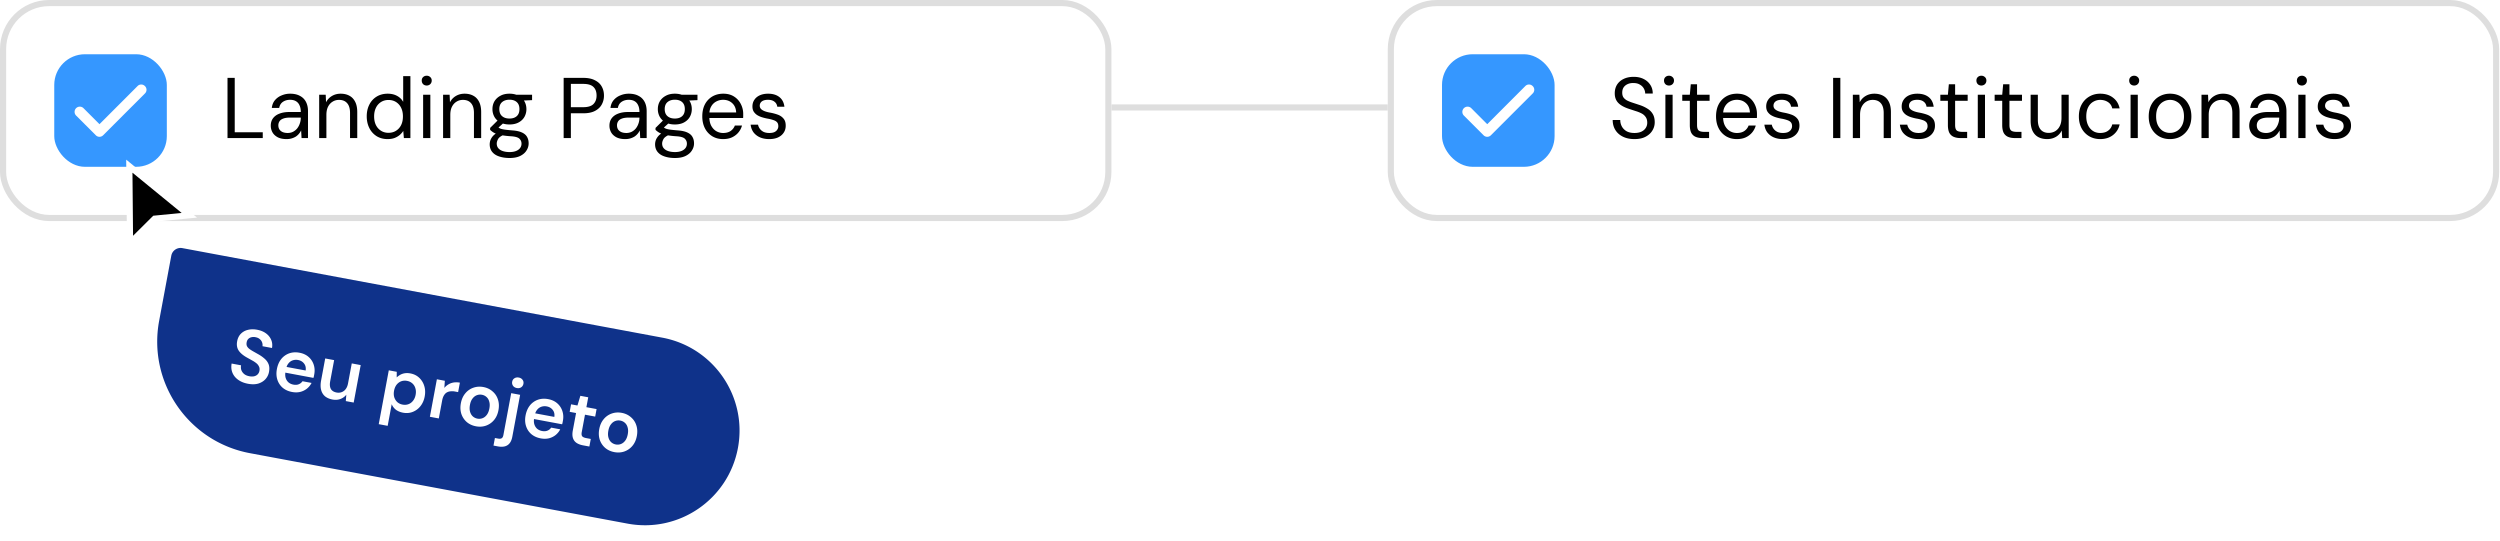 <svg xmlns="http://www.w3.org/2000/svg" width="545" height="118" fill="none"><path stroke="#DEDEDE" stroke-width="1.339" d="M242.293 23.426h60.238"/><rect width="240.953" height="46.852" x=".669" y=".669" fill="#fff" rx="10.04"/><rect width="240.953" height="46.852" x=".669" y=".669" stroke="#DEDEDE" stroke-width="1.339" rx="10.04"/><rect width="24.541" height="24.541" x="11.828" y="11.824" fill="#3597FF" rx="6.693"/><path fill="#fff" d="M30.788 18.422a1.115 1.115 0 0 1 .792.33 1.114 1.114 0 0 1 0 1.64l-9.102 9.102a1.118 1.118 0 0 1-1.585 0l-4.284-4.283a1.146 1.146 0 0 1-.347-.8 1.138 1.138 0 0 1 1.931-.84l3.492 3.502 8.311-8.321a1.113 1.113 0 0 1 .792-.33Z"/><path fill="#000" d="M49.597 30.096V16.977h1.574V28.84h6.11v1.256h-7.684Zm12.863.225c-.763 0-1.4-.132-1.912-.394-.512-.275-.893-.63-1.143-1.068a2.96 2.96 0 0 1-.375-1.462c0-.637.163-1.174.487-1.612.338-.45.806-.787 1.406-1.012.612-.237 1.33-.356 2.155-.356h2.493c0-.587-.094-1.074-.281-1.462a1.86 1.86 0 0 0-.788-.9c-.337-.199-.762-.299-1.274-.299-.6 0-1.118.15-1.556.45-.437.3-.705.743-.805 1.33h-1.612c.075-.674.3-1.237.675-1.686a3.662 3.662 0 0 1 1.461-1.05c.588-.25 1.2-.375 1.837-.375.875 0 1.6.163 2.174.488a3.001 3.001 0 0 1 1.312 1.33c.287.563.43 1.23.43 2.006v5.847H65.74l-.094-1.668a3.498 3.498 0 0 1-.487.75 3.13 3.13 0 0 1-.674.6 3.698 3.698 0 0 1-.9.393c-.325.1-.7.15-1.124.15Zm.243-1.331c.438 0 .831-.087 1.18-.262.363-.188.67-.438.92-.75.25-.325.437-.68.561-1.068.138-.387.207-.794.207-1.218v-.057h-2.362c-.612 0-1.106.075-1.48.225-.375.138-.644.338-.806.6-.163.25-.244.537-.244.862 0 .337.075.631.225.88.162.25.394.444.693.582.313.137.681.206 1.106.206Zm6.877 1.106V20.65h1.424l.075 1.65a3.29 3.29 0 0 1 1.275-1.369c.562-.337 1.2-.506 1.911-.506.737 0 1.375.15 1.912.45.537.288.956.731 1.255 1.33.3.588.45 1.338.45 2.25v5.64h-1.574v-5.472c0-.95-.212-1.661-.637-2.136-.412-.475-1-.712-1.762-.712-.525 0-.993.131-1.405.393-.413.25-.744.619-.994 1.106-.237.475-.356 1.068-.356 1.78v5.042H69.58Zm14.922.225c-.912 0-1.712-.213-2.399-.638a4.395 4.395 0 0 1-1.593-1.78c-.375-.75-.562-1.6-.562-2.549 0-.95.187-1.793.562-2.53a4.266 4.266 0 0 1 1.593-1.761c.7-.425 1.506-.638 2.418-.638.774 0 1.449.157 2.024.469.587.312 1.037.75 1.349 1.312v-5.604h1.574v13.494h-1.424l-.131-1.556c-.2.313-.456.606-.769.881a4.1 4.1 0 0 1-1.124.656c-.437.162-.943.244-1.518.244Zm.187-1.369c.625 0 1.175-.15 1.65-.45.474-.3.843-.711 1.105-1.236.263-.537.394-1.168.394-1.893 0-.712-.131-1.337-.394-1.874a3.01 3.01 0 0 0-1.106-1.256c-.474-.3-1.024-.45-1.649-.45-.612 0-1.155.15-1.63.45a3.01 3.01 0 0 0-1.106 1.256c-.262.537-.393 1.162-.393 1.874 0 .725.13 1.356.393 1.893.263.525.631.937 1.106 1.237.475.3 1.018.45 1.63.45Zm7.552 1.144V20.65h1.574v9.446h-1.574Zm.787-11.45c-.312 0-.575-.1-.787-.3-.2-.213-.3-.476-.3-.788 0-.312.1-.562.3-.75.212-.2.475-.3.787-.3.3 0 .556.1.768.3.213.188.319.438.319.75s-.106.575-.319.787c-.212.2-.468.3-.768.3Zm3.565 11.45V20.65h1.424l.076 1.65a3.29 3.29 0 0 1 1.274-1.369c.562-.337 1.199-.506 1.911-.506.738 0 1.375.15 1.912.45.537.288.956.731 1.256 1.33.299.588.449 1.338.449 2.25v5.64h-1.574v-5.472c0-.95-.212-1.661-.637-2.136-.412-.475-1-.712-1.762-.712-.524 0-.993.131-1.405.393-.412.25-.744.619-.993 1.106-.238.475-.357 1.068-.357 1.78v5.042h-1.574Zm14.491 4.348c-.85 0-1.606-.113-2.268-.338-.649-.212-1.155-.543-1.518-.993-.362-.45-.543-1.006-.543-1.668a2.8 2.8 0 0 1 .169-.918 3.02 3.02 0 0 1 .618-.956c.3-.312.718-.594 1.256-.843l1.087.637c-.663.275-1.094.587-1.294.937-.199.362-.299.693-.299.993 0 .412.118.756.356 1.03.237.276.568.482.993.62.425.137.906.206 1.443.206s.999-.076 1.387-.225c.387-.15.687-.363.899-.638.213-.274.319-.6.319-.974 0-.437-.162-.806-.487-1.106-.325-.287-.944-.456-1.856-.506a18.128 18.128 0 0 1-1.855-.206 8.177 8.177 0 0 1-1.237-.3 4.18 4.18 0 0 1-.824-.412 5.431 5.431 0 0 1-.581-.469v-.43l1.817-1.8 1.368.487-1.874 1.687.244-.656c.137.1.269.194.394.281.125.088.293.163.506.225.212.063.506.119.88.169.388.05.894.1 1.518.15.862.062 1.55.212 2.062.45.525.237.899.555 1.124.955.238.4.356.875.356 1.425a2.8 2.8 0 0 1-.449 1.518c-.288.487-.737.887-1.35 1.2-.612.311-1.399.468-2.361.468Zm-.019-7.31c-.787 0-1.462-.15-2.024-.45a3.13 3.13 0 0 1-1.255-1.199 3.42 3.42 0 0 1-.431-1.705c0-.625.143-1.187.431-1.687.299-.5.724-.9 1.274-1.199.55-.312 1.218-.469 2.005-.469.787 0 1.456.157 2.005.469.55.3.969.7 1.256 1.2.287.5.431 1.061.431 1.686a3.43 3.43 0 0 1-.431 1.705c-.287.5-.706.9-1.256 1.2-.549.3-1.218.45-2.005.45Zm0-1.293c.675 0 1.206-.174 1.593-.524.387-.35.581-.862.581-1.537 0-.662-.194-1.168-.581-1.518-.387-.35-.918-.525-1.593-.525-.662 0-1.199.175-1.611.525-.4.35-.6.856-.6 1.518 0 .675.2 1.187.6 1.537.399.35.937.524 1.611.524Zm1.537-3.86-.469-1.33h3.861v1.18l-3.392.15Zm10.274 8.115V16.977h4.273c1.037 0 1.887.175 2.549.525.675.337 1.168.793 1.481 1.368.324.575.487 1.23.487 1.968 0 .712-.163 1.362-.487 1.949-.313.575-.8 1.037-1.462 1.387-.662.35-1.518.524-2.568.524h-2.698v5.398h-1.575Zm1.575-6.728h2.68c1.049 0 1.799-.231 2.249-.694.449-.462.674-1.074.674-1.836 0-.812-.225-1.437-.674-1.874-.45-.45-1.2-.675-2.249-.675h-2.68v5.079Zm11.837 6.953c-.762 0-1.399-.132-1.911-.394-.513-.275-.894-.63-1.144-1.068a2.97 2.97 0 0 1-.374-1.462c0-.637.162-1.174.487-1.612.337-.45.806-.787 1.405-1.012.613-.237 1.331-.356 2.156-.356h2.492c0-.587-.094-1.074-.281-1.462-.175-.4-.437-.7-.787-.9-.337-.199-.762-.299-1.274-.299-.6 0-1.119.15-1.556.45-.437.3-.706.743-.806 1.33h-1.612c.075-.674.3-1.237.675-1.686a3.662 3.662 0 0 1 1.462-1.05 4.642 4.642 0 0 1 1.837-.375c.874 0 1.599.163 2.173.488a2.995 2.995 0 0 1 1.312 1.33c.288.563.431 1.23.431 2.006v5.847h-1.405l-.094-1.668a3.497 3.497 0 0 1-.487.75 3.132 3.132 0 0 1-.675.6 3.692 3.692 0 0 1-.899.393c-.325.1-.7.15-1.125.15Zm.244-1.331a2.6 2.6 0 0 0 1.18-.262c.363-.188.669-.438.919-.75.25-.325.437-.68.562-1.068.137-.387.206-.794.206-1.218v-.057h-2.361c-.612 0-1.106.075-1.481.225-.375.138-.643.338-.806.6a1.55 1.55 0 0 0-.243.862c0 .337.075.631.225.88.162.25.393.444.693.582.312.137.681.206 1.106.206Zm10.606 5.454c-.85 0-1.605-.113-2.268-.338-.649-.212-1.155-.543-1.518-.993-.362-.45-.543-1.006-.543-1.668a2.8 2.8 0 0 1 .169-.918c.125-.325.331-.644.618-.956.3-.312.718-.594 1.256-.843l1.087.637c-.663.275-1.094.587-1.293.937-.2.362-.3.693-.3.993 0 .412.118.756.356 1.03.237.276.568.482.993.62.425.137.906.206 1.443.206s1-.076 1.387-.225c.387-.15.687-.363.899-.638.213-.274.319-.6.319-.974 0-.437-.162-.806-.487-1.106-.325-.287-.944-.456-1.856-.506a18.128 18.128 0 0 1-1.855-.206 8.177 8.177 0 0 1-1.237-.3 4.18 4.18 0 0 1-.824-.412 5.533 5.533 0 0 1-.581-.469v-.43l1.818-1.8 1.368.487-1.875 1.687.244-.656c.138.1.269.194.394.281.125.088.293.163.506.225.212.063.506.119.881.169.387.05.893.1 1.518.15.862.062 1.549.212 2.061.45.525.237.9.555 1.124.955.238.4.357.875.357 1.425 0 .537-.15 1.043-.45 1.518-.288.487-.737.887-1.35 1.2-.612.311-1.399.468-2.361.468Zm-.019-7.31c-.787 0-1.461-.15-2.024-.45a3.137 3.137 0 0 1-1.255-1.199 3.42 3.42 0 0 1-.431-1.705c0-.625.143-1.187.431-1.687.3-.5.724-.9 1.274-1.199.55-.312 1.218-.469 2.005-.469.787 0 1.456.157 2.006.469.549.3.968.7 1.255 1.2.288.5.431 1.061.431 1.686a3.42 3.42 0 0 1-.431 1.705c-.287.5-.706.9-1.255 1.2-.55.3-1.219.45-2.006.45Zm0-1.293c.675 0 1.206-.174 1.593-.524.388-.35.581-.862.581-1.537 0-.662-.193-1.168-.581-1.518-.387-.35-.918-.525-1.593-.525-.662 0-1.199.175-1.611.525-.4.35-.6.856-.6 1.518 0 .675.2 1.187.6 1.537.399.35.937.524 1.611.524Zm1.537-3.86-.468-1.33h3.86v1.18l-3.392.15Zm8.979 8.34c-.888 0-1.675-.207-2.362-.619a4.347 4.347 0 0 1-1.593-1.724c-.387-.75-.581-1.618-.581-2.605 0-1 .188-1.868.562-2.605a4.3 4.3 0 0 1 1.612-1.724c.7-.412 1.499-.619 2.399-.619.925 0 1.705.207 2.343.619a4.044 4.044 0 0 1 1.48 1.63 4.62 4.62 0 0 1 .525 2.193v.394c0 .137-.006.293-.019.468h-7.721v-1.218h6.203c-.037-.862-.325-1.537-.862-2.024-.525-.487-1.187-.731-1.986-.731-.538 0-1.037.125-1.5.375a2.7 2.7 0 0 0-1.087 1.068c-.275.462-.412 1.043-.412 1.743v.525c0 .774.137 1.424.412 1.949.288.524.656.918 1.106 1.18.462.263.956.394 1.481.394.662 0 1.205-.144 1.63-.431.437-.3.75-.7.937-1.2h1.556a3.924 3.924 0 0 1-.788 1.519c-.374.45-.843.805-1.405 1.068-.55.25-1.193.375-1.93.375Zm10.07 0c-.787 0-1.474-.132-2.061-.394a3.549 3.549 0 0 1-1.387-1.087c-.338-.475-.544-1.03-.619-1.668h1.612c.063.325.194.625.394.9.199.275.468.5.805.674.35.163.775.244 1.275.244.437 0 .799-.063 1.087-.187.287-.138.5-.319.637-.544a1.29 1.29 0 0 0 .225-.73c0-.388-.094-.682-.281-.882-.175-.2-.438-.356-.787-.468a7.87 7.87 0 0 0-1.275-.319 10.21 10.21 0 0 1-1.218-.3 4.4 4.4 0 0 1-1.068-.487 2.593 2.593 0 0 1-.75-.768c-.175-.3-.262-.669-.262-1.106 0-.537.137-1.012.412-1.424.275-.425.669-.756 1.181-.993.525-.238 1.131-.357 1.818-.357 1.012 0 1.83.244 2.455.731.624.488.993 1.194 1.105 2.118h-1.555c-.062-.475-.269-.843-.618-1.106-.338-.274-.806-.412-1.406-.412-.587 0-1.037.119-1.349.356-.3.238-.45.55-.45.937 0 .25.081.475.243.675.175.187.425.35.75.487.337.138.75.25 1.237.337a10.24 10.24 0 0 1 1.705.45c.513.188.925.469 1.237.843.325.363.488.881.488 1.556 0 .587-.15 1.1-.45 1.537-.288.437-.7.78-1.237 1.03-.537.238-1.168.357-1.893.357Z"/><rect width="240.953" height="46.852" x="303.201" y=".669" fill="#fff" rx="10.04"/><rect width="240.953" height="46.852" x="303.201" y=".669" stroke="#DEDEDE" stroke-width="1.339" rx="10.04"/><rect width="24.541" height="24.541" x="314.359" y="11.824" fill="#3597FF" rx="6.693"/><path fill="#fff" d="M333.32 18.422a1.112 1.112 0 0 1 .791.33 1.105 1.105 0 0 1 .359.82 1.116 1.116 0 0 1-.359.82l-9.102 9.102a1.12 1.12 0 0 1-1.222.244 1.12 1.12 0 0 1-.363-.244l-4.283-4.283a1.144 1.144 0 0 1-.269-1.238 1.138 1.138 0 0 1 1.041-.722 1.139 1.139 0 0 1 .812.32l3.491 3.502 8.312-8.321a1.104 1.104 0 0 1 .792-.33Z"/><path fill="#000" d="M356.307 30.32c-.962 0-1.799-.174-2.511-.524-.712-.35-1.262-.837-1.649-1.462s-.581-1.35-.581-2.174h1.649c0 .512.119.987.356 1.424.238.425.581.769 1.031 1.031.462.25 1.031.375 1.705.375.588 0 1.087-.094 1.5-.281.424-.2.743-.469.955-.806.225-.337.338-.718.338-1.143 0-.512-.113-.925-.338-1.237a2.347 2.347 0 0 0-.88-.787 7.167 7.167 0 0 0-1.312-.525c-.487-.162-1-.331-1.537-.506-1.037-.35-1.799-.787-2.286-1.312-.488-.524-.731-1.205-.731-2.043 0-.712.162-1.336.487-1.874a3.404 3.404 0 0 1 1.424-1.255c.625-.313 1.362-.469 2.212-.469.837 0 1.561.156 2.174.469a3.59 3.59 0 0 1 1.461 1.293c.35.537.525 1.162.525 1.874h-1.649c0-.362-.094-.718-.281-1.068a2.203 2.203 0 0 0-.862-.862c-.375-.238-.85-.356-1.424-.356-.475-.013-.9.068-1.275.243-.362.163-.65.4-.862.712-.2.313-.3.694-.3 1.144 0 .424.088.768.263 1.03.187.263.449.488.787.675.35.175.756.337 1.218.487.462.15.974.319 1.537.506a7.513 7.513 0 0 1 1.686.787c.5.3.887.688 1.162 1.162.288.475.431 1.081.431 1.818a3.4 3.4 0 0 1-.506 1.78c-.325.55-.812 1-1.462 1.35-.649.35-1.468.525-2.455.525Zm6.749-.224V20.65h1.574v9.446h-1.574Zm.787-11.45c-.313 0-.575-.1-.787-.3-.2-.213-.3-.476-.3-.788 0-.312.1-.562.3-.75.212-.2.474-.3.787-.3.3 0 .556.1.768.3.212.188.319.438.319.75s-.107.575-.319.787c-.212.2-.468.3-.768.3Zm7.276 11.45c-.563 0-1.05-.088-1.462-.263a1.922 1.922 0 0 1-.956-.88c-.212-.425-.319-.994-.319-1.706v-5.266h-1.649v-1.33h1.649l.207-2.287h1.368v2.286h2.736v1.33h-2.736v5.267c0 .587.118.987.356 1.2.237.2.656.3 1.255.3h1.012v1.349h-1.461Zm7.513.225c-.887 0-1.674-.207-2.361-.619a4.332 4.332 0 0 1-1.593-1.724c-.387-.75-.581-1.618-.581-2.605 0-1 .187-1.868.562-2.605a4.3 4.3 0 0 1 1.612-1.724c.7-.412 1.499-.619 2.399-.619.924 0 1.705.207 2.342.619a4.04 4.04 0 0 1 1.481 1.63 4.62 4.62 0 0 1 .525 2.193v.394c0 .137-.007.293-.019.468h-7.721v-1.218h6.203c-.038-.862-.325-1.537-.862-2.024-.525-.487-1.187-.731-1.987-.731-.537 0-1.037.125-1.499.375a2.7 2.7 0 0 0-1.087 1.068c-.275.462-.412 1.043-.412 1.743v.525c0 .774.137 1.424.412 1.949.287.524.656.918 1.106 1.18.462.263.956.394 1.48.394.662 0 1.206-.144 1.631-.431.437-.3.749-.7.937-1.2h1.555a3.922 3.922 0 0 1-.787 1.519 4.01 4.01 0 0 1-1.405 1.068c-.55.25-1.194.375-1.931.375Zm10.071 0c-.787 0-1.474-.132-2.062-.394a3.546 3.546 0 0 1-1.386-1.087c-.338-.475-.544-1.03-.619-1.668h1.612c.062.325.193.625.393.9s.469.5.806.674c.35.163.775.244 1.275.244.437 0 .799-.063 1.087-.187.287-.138.499-.319.637-.544a1.29 1.29 0 0 0 .225-.73c0-.388-.094-.682-.282-.882-.174-.2-.437-.356-.787-.468a7.828 7.828 0 0 0-1.274-.319 10.21 10.21 0 0 1-1.218-.3 4.4 4.4 0 0 1-1.068-.487 2.569 2.569 0 0 1-.75-.768c-.175-.3-.262-.669-.262-1.106 0-.537.137-1.012.412-1.424.275-.425.668-.756 1.181-.993.524-.238 1.13-.357 1.817-.357 1.012 0 1.831.244 2.455.731.625.488.994 1.194 1.106 2.118h-1.555c-.063-.475-.269-.843-.619-1.106-.337-.274-.806-.412-1.405-.412-.588 0-1.037.119-1.35.356a1.14 1.14 0 0 0-.449.937c0 .25.081.475.243.675.175.187.425.35.75.487.337.138.749.25 1.237.337.624.113 1.193.263 1.705.45.512.188.925.469 1.237.843.325.363.487.881.487 1.556 0 .587-.15 1.1-.449 1.537-.288.437-.7.78-1.237 1.03-.538.238-1.169.357-1.893.357Zm10.918-.225V16.977h1.574v13.119h-1.574Zm4.298 0V20.65h1.425l.075 1.65c.3-.588.724-1.044 1.274-1.369.562-.337 1.2-.506 1.912-.506.737 0 1.374.15 1.911.45.537.288.956.731 1.256 1.33.3.588.45 1.338.45 2.25v5.64h-1.575v-5.472c0-.95-.212-1.661-.637-2.136-.412-.475-.999-.712-1.761-.712-.525 0-.994.131-1.406.393-.412.25-.743.619-.993 1.106-.238.475-.356 1.068-.356 1.78v5.042h-1.575Zm14.323.225c-.788 0-1.475-.132-2.062-.394a3.549 3.549 0 0 1-1.387-1.087c-.337-.475-.543-1.03-.618-1.668h1.612c.062.325.193.625.393.9s.469.5.806.674c.35.163.775.244 1.274.244.438 0 .8-.063 1.087-.187.288-.138.5-.319.637-.544a1.29 1.29 0 0 0 .225-.73c0-.388-.093-.682-.281-.882-.175-.2-.437-.356-.787-.468a7.882 7.882 0 0 0-1.274-.319 10.116 10.116 0 0 1-1.218-.3 4.425 4.425 0 0 1-1.069-.487 2.577 2.577 0 0 1-.749-.768c-.175-.3-.263-.669-.263-1.106 0-.537.138-1.012.413-1.424.275-.425.668-.756 1.18-.993.525-.238 1.131-.357 1.818-.357 1.012 0 1.831.244 2.455.731.625.488.993 1.194 1.106 2.118h-1.556c-.062-.475-.268-.843-.618-1.106-.337-.274-.806-.412-1.406-.412-.587 0-1.037.119-1.349.356-.3.238-.45.55-.45.937 0 .25.082.475.244.675.175.187.425.35.75.487.337.138.749.25 1.236.337.625.113 1.194.263 1.706.45.512.188.924.469 1.237.843.325.363.487.881.487 1.556 0 .587-.15 1.1-.45 1.537-.287.437-.699.78-1.237 1.03-.537.238-1.168.357-1.892.357Zm9.136-.225c-.563 0-1.05-.088-1.462-.263a1.922 1.922 0 0 1-.956-.88c-.212-.425-.319-.994-.319-1.706v-5.266h-1.649v-1.33h1.649l.207-2.287h1.368v2.286h2.736v1.33h-2.736v5.267c0 .587.118.987.356 1.2.237.2.656.3 1.255.3h1.012v1.349h-1.461Zm3.778 0V20.65h1.574v9.446h-1.574Zm.787-11.45c-.312 0-.575-.1-.787-.3-.2-.213-.3-.476-.3-.788 0-.312.1-.562.3-.75.212-.2.475-.3.787-.3.3 0 .556.1.768.3.213.188.319.438.319.75s-.106.575-.319.787c-.212.2-.468.3-.768.3Zm7.276 11.45c-.563 0-1.05-.088-1.462-.263a1.926 1.926 0 0 1-.956-.88c-.212-.425-.318-.994-.318-1.706v-5.266h-1.65v-1.33h1.65l.206-2.287h1.368v2.286h2.736v1.33h-2.736v5.267c0 .587.118.987.356 1.2.237.2.656.3 1.255.3h1.012v1.349h-1.461Zm7.057.225c-.724 0-1.361-.144-1.911-.431-.537-.288-.956-.731-1.256-1.331-.287-.6-.431-1.35-.431-2.249v-5.66h1.574v5.491c0 .937.207 1.643.619 2.118.412.475.993.712 1.743.712.525 0 .999-.125 1.424-.375a2.66 2.66 0 0 0 .993-1.105c.25-.488.375-1.081.375-1.78v-5.06h1.574v9.445h-1.424l-.094-1.65a3.25 3.25 0 0 1-1.274 1.387c-.562.325-1.199.488-1.912.488Zm11.568 0c-.887 0-1.687-.207-2.399-.619a4.389 4.389 0 0 1-1.649-1.724c-.4-.75-.6-1.612-.6-2.586 0-1 .2-1.868.6-2.605.4-.737.95-1.312 1.649-1.724.712-.425 1.512-.638 2.399-.638 1.125 0 2.062.294 2.811.881.75.575 1.225 1.35 1.425 2.324h-1.612a2.109 2.109 0 0 0-.918-1.368c-.488-.325-1.062-.487-1.725-.487a2.88 2.88 0 0 0-1.499.412c-.462.262-.831.662-1.106 1.2-.274.537-.412 1.199-.412 1.986 0 .587.081 1.112.244 1.574.162.45.381.825.656 1.125.275.3.593.53.955.693.375.15.763.225 1.162.225.45 0 .856-.069 1.219-.206a2.43 2.43 0 0 0 .918-.656c.25-.287.418-.625.506-1.012h1.612c-.2.95-.681 1.724-1.444 2.324-.749.587-1.68.88-2.792.88Zm6.621-.225V20.65h1.574v9.446h-1.574Zm.787-11.45c-.313 0-.575-.1-.787-.3-.2-.213-.3-.476-.3-.788 0-.312.1-.562.3-.75.212-.2.474-.3.787-.3.3 0 .556.1.768.3.212.188.319.438.319.75s-.107.575-.319.787c-.212.2-.468.3-.768.3Zm7.782 11.675c-.875 0-1.662-.2-2.362-.6a4.388 4.388 0 0 1-1.649-1.724c-.4-.75-.6-1.618-.6-2.605 0-1.012.2-1.887.6-2.624.412-.75.968-1.324 1.668-1.724a4.665 4.665 0 0 1 2.38-.619c.9 0 1.693.207 2.38.619.7.4 1.249.974 1.649 1.724.413.737.619 1.605.619 2.605s-.206 1.874-.619 2.624a4.512 4.512 0 0 1-1.668 1.724c-.699.4-1.499.6-2.398.6Zm.018-1.35a2.99 2.99 0 0 0 1.5-.393c.462-.275.837-.681 1.124-1.218.287-.538.431-1.2.431-1.987 0-.8-.144-1.462-.431-1.986-.275-.538-.643-.938-1.106-1.2a2.815 2.815 0 0 0-1.499-.412c-.525 0-1.024.137-1.499.412-.463.262-.837.662-1.125 1.2-.275.524-.412 1.186-.412 1.986 0 .787.137 1.45.412 1.986.288.538.656.944 1.106 1.219a2.99 2.99 0 0 0 1.499.393Zm6.874 1.125V20.65h1.424l.075 1.65a3.29 3.29 0 0 1 1.275-1.369c.562-.337 1.199-.506 1.911-.506.737 0 1.374.15 1.912.45.537.288.955.731 1.255 1.33.3.588.45 1.338.45 2.25v5.64h-1.574v-5.472c0-.95-.213-1.661-.637-2.136-.413-.475-1-.712-1.762-.712-.525 0-.993.131-1.406.393-.412.25-.743.619-.993 1.106-.237.475-.356 1.068-.356 1.78v5.042h-1.574Zm13.835.225c-.762 0-1.4-.132-1.912-.394-.512-.275-.893-.63-1.143-1.068a2.96 2.96 0 0 1-.375-1.462c0-.637.163-1.174.487-1.612.338-.45.806-.787 1.406-1.012.612-.237 1.331-.356 2.155-.356h2.493c0-.587-.094-1.074-.281-1.462a1.86 1.86 0 0 0-.788-.9c-.337-.199-.762-.299-1.274-.299-.6 0-1.118.15-1.555.45-.438.3-.706.743-.806 1.33h-1.612c.075-.674.3-1.237.675-1.686a3.655 3.655 0 0 1 1.462-1.05 4.64 4.64 0 0 1 1.836-.375c.875 0 1.599.163 2.174.488a3 3 0 0 1 1.312 1.33c.287.563.431 1.23.431 2.006v5.847h-1.406l-.093-1.668a3.502 3.502 0 0 1-.488.75 3.126 3.126 0 0 1-.674.6 3.828 3.828 0 0 1-2.024.543Zm.243-1.331c.438 0 .831-.087 1.181-.262.362-.188.668-.438.918-.75.25-.325.438-.68.563-1.068.137-.387.206-.794.206-1.218v-.057h-2.362c-.612 0-1.105.075-1.48.225-.375.138-.644.338-.806.6a1.55 1.55 0 0 0-.244.862c0 .337.075.631.225.88.163.25.394.444.694.582.312.137.681.206 1.105.206Zm7.027 1.106V20.65h1.574v9.446h-1.574Zm.787-11.45c-.312 0-.574-.1-.787-.3-.2-.213-.3-.476-.3-.788 0-.312.1-.562.3-.75.213-.2.475-.3.787-.3.3 0 .556.1.769.3.212.188.318.438.318.75s-.106.575-.318.787c-.213.2-.469.3-.769.3Zm7.126 11.675c-.787 0-1.474-.132-2.061-.394a3.549 3.549 0 0 1-1.387-1.087 3.547 3.547 0 0 1-.619-1.668h1.612c.063.325.194.625.394.9s.468.5.806.674c.349.163.774.244 1.274.244.437 0 .8-.063 1.087-.187.287-.138.5-.319.637-.544a1.29 1.29 0 0 0 .225-.73c0-.388-.094-.682-.281-.882-.175-.2-.437-.356-.787-.468a7.87 7.87 0 0 0-1.275-.319 10.21 10.21 0 0 1-1.218-.3 4.4 4.4 0 0 1-1.068-.487 2.593 2.593 0 0 1-.75-.768c-.175-.3-.262-.669-.262-1.106 0-.537.137-1.012.412-1.424.275-.425.669-.756 1.181-.993.525-.238 1.131-.357 1.818-.357 1.012 0 1.83.244 2.455.731.625.488.993 1.194 1.106 2.118h-1.556c-.062-.475-.269-.843-.618-1.106-.338-.274-.806-.412-1.406-.412-.587 0-1.037.119-1.349.356-.3.238-.45.55-.45.937 0 .25.081.475.244.675.174.187.424.35.749.487.338.138.75.25 1.237.337a10.28 10.28 0 0 1 1.706.45c.512.188.924.469 1.236.843.325.363.488.881.488 1.556 0 .587-.15 1.1-.45 1.537-.287.437-.7.78-1.237 1.03-.537.238-1.168.357-1.893.357Z"/><g filter="url(#a)"><path fill="#000" d="m28.35 51.96-.156-16.767 13.082 10.703-7.566.743-5.36 5.322Z"/><path stroke="#fff" stroke-width="1.339" d="m28.35 51.96-.156-16.767 13.082 10.703-7.566.743-5.36 5.322Z"/></g><path fill="#0F328A" d="M37.344 55.737a2.062 2.062 0 0 1 2.406-1.649l104.629 19.52c11.195 2.09 18.578 12.858 16.489 24.054-2.089 11.195-12.858 18.578-24.053 16.489l-82.33-15.36C41.05 96.284 32.19 83.36 34.696 69.927l2.647-14.19Z"/><path fill="#fff" d="M54.05 83.659c-.821-.153-1.524-.436-2.107-.847-.583-.41-1.003-.92-1.259-1.526-.256-.608-.32-1.285-.191-2.033l2.06.384c-.071.379-.048.735.068 1.07.13.326.335.605.616.837.292.233.665.392 1.12.477.388.073.735.076 1.038.01.316-.076.57-.213.765-.412.206-.208.339-.468.397-.782.067-.356.035-.665-.096-.924a1.984 1.984 0 0 0-.57-.727 5.5 5.5 0 0 0-.926-.61c-.354-.2-.729-.41-1.124-.628-.841-.47-1.445-.98-1.813-1.53-.365-.56-.474-1.235-.327-2.025.123-.659.386-1.197.788-1.615a3.125 3.125 0 0 1 1.52-.857c.623-.164 1.308-.176 2.054-.037.756.142 1.39.4 1.902.775.523.377.901.84 1.135 1.386.246.539.312 1.144.198 1.816l-2.076-.387a1.657 1.657 0 0 0-.082-.82 1.596 1.596 0 0 0-.504-.716c-.23-.21-.533-.351-.911-.422a1.955 1.955 0 0 0-.906 0c-.27.06-.5.186-.691.374-.179.179-.298.425-.356.739-.057.302-.04.569.052.798.105.221.273.426.507.615.235.178.514.359.838.542l1.063.601c.528.29.993.61 1.397.966.416.346.72.755.912 1.227.192.472.225 1.044.1 1.714a3.2 3.2 0 0 1-.76 1.553c-.395.44-.914.764-1.556.968-.64.194-1.399.21-2.274.046Zm9.628 1.796c-.81-.151-1.492-.457-2.044-.918a3.824 3.824 0 0 1-1.165-1.762c-.227-.702-.262-1.47-.107-2.302.161-.865.47-1.59.926-2.176a3.91 3.91 0 0 1 1.728-1.255c.696-.251 1.454-.3 2.276-.146.8.149 1.464.457 1.992.925a3.749 3.749 0 0 1 1.11 1.7c.213.656.25 1.356.11 2.102l-.066.357c-.024.13-.06.263-.108.4l-6.649-1.241.233-1.249 4.72.88c.088-.598-.025-1.1-.34-1.506-.315-.417-.753-.677-1.315-.782a2.295 2.295 0 0 0-1.154.07c-.37.121-.686.347-.949.679-.261.32-.443.756-.546 1.307l-.088.47c-.094.509-.084.964.03 1.366.127.404.334.733.622.988.3.247.657.408 1.068.485.454.084.845.057 1.173-.084a1.75 1.75 0 0 0 .81-.654l1.979.37c-.247.48-.581.892-1.004 1.239a3.86 3.86 0 0 1-1.46.717c-.55.132-1.144.14-1.782.02Zm8.803 1.642c-.66-.123-1.203-.358-1.63-.706-.415-.358-.697-.824-.847-1.4-.148-.587-.148-1.275 0-2.064l.892-4.785 1.946.364-.856 4.589c-.132.703-.085 1.265.138 1.687.236.413.657.676 1.262.79.39.072.753.045 1.09-.083a1.89 1.89 0 0 0 .878-.658c.25-.323.423-.738.517-1.246l.814-4.362 1.946.363-1.525 8.173-1.719-.32.109-1.39c-.338.43-.77.74-1.299.932-.517.195-1.09.233-1.716.116Zm10.084 5.372 2.19-11.74 1.736.323-.01 1.223a4.03 4.03 0 0 1 .74-.55c.29-.17.619-.287.989-.352a3.605 3.605 0 0 1 1.253.032c.767.143 1.408.459 1.92.946.525.49.894 1.09 1.108 1.8.216.701.248 1.462.094 2.284-.153.821-.463 1.524-.93 2.108a3.897 3.897 0 0 1-1.676 1.248c-.653.26-1.357.318-2.114.177-.616-.115-1.136-.33-1.558-.644a2.951 2.951 0 0 1-.915-1.21l-.88 4.718-1.947-.363Zm5.21-4.264c.453.085.879.053 1.276-.097s.73-.401.996-.754c.279-.35.465-.78.56-1.288.097-.52.079-.993-.054-1.42a2.209 2.209 0 0 0-.658-1.063 2.34 2.34 0 0 0-1.156-.55 2.37 2.37 0 0 0-1.293.094 2.363 2.363 0 0 0-.996.753c-.267.353-.448.784-.543 1.292-.097.519-.084.991.038 1.417.134.416.354.77.657 1.062a2.37 2.37 0 0 0 1.172.554Zm5.94 2.653 1.525-8.174 1.735.324-.106 1.558c.261-.32.56-.578.9-.772.34-.205.717-.342 1.133-.41a4.01 4.01 0 0 1 1.353.034l-.385 2.06-.68-.127a3.295 3.295 0 0 0-.95-.043 1.925 1.925 0 0 0-.834.247c-.238.135-.445.348-.623.64-.175.28-.306.653-.393 1.117l-.73 3.909-1.945-.363Zm10.046 2.075c-.779-.145-1.448-.454-2.009-.928a4.068 4.068 0 0 1-1.178-1.78c-.225-.714-.259-1.487-.104-2.32.159-.853.477-1.566.953-2.137a3.907 3.907 0 0 1 1.74-1.236c.696-.25 1.433-.303 2.212-.158.778.145 1.441.459 1.989.942.56.473.954 1.061 1.181 1.764.238.704.277 1.483.117 2.338-.159.854-.476 1.566-.952 2.138a4.027 4.027 0 0 1-1.757 1.232c-.683.242-1.414.29-2.192.145Zm.311-1.67a2 2 0 0 0 1.109-.095c.361-.134.675-.378.942-.73.267-.354.454-.817.561-1.39.107-.573.098-1.067-.026-1.481-.111-.424-.31-.763-.598-1.018a1.998 1.998 0 0 0-1-.489 2.048 2.048 0 0 0-1.109.096c-.36.134-.674.377-.941.73-.266.342-.452.8-.559 1.373-.107.573-.099 1.072.023 1.498.122.425.322.764.599 1.017.288.255.621.418.999.489Zm3.511 5.874.308-1.654.665.124c.368.068.641.041.821-.082.177-.112.299-.347.366-.704l1.7-9.114 1.946.364-1.703 9.13c-.117.627-.319 1.11-.606 1.447a1.926 1.926 0 0 1-1.081.671c-.422.1-.908.1-1.46-.004l-.956-.178Zm5.092-12.542c-.368-.069-.645-.233-.832-.491a1.146 1.146 0 0 1-.186-.89c.063-.336.226-.585.492-.748.267-.174.585-.226.952-.158.357.067.629.23.815.488.189.247.252.539.19.874a1.149 1.149 0 0 1-.495.764c-.267.174-.58.227-.936.16Zm5.213 10.974c-.811-.151-1.492-.457-2.044-.918a3.821 3.821 0 0 1-1.165-1.762c-.227-.702-.263-1.47-.108-2.302.162-.865.471-1.59.927-2.177a3.912 3.912 0 0 1 1.727-1.255c.696-.25 1.455-.299 2.276-.146.8.15 1.464.458 1.993.926a3.753 3.753 0 0 1 1.109 1.7c.213.655.25 1.356.111 2.102l-.067.357a2.67 2.67 0 0 1-.108.4l-6.649-1.241.233-1.249 4.72.88c.089-.598-.024-1.1-.34-1.506-.314-.417-.752-.677-1.314-.782a2.297 2.297 0 0 0-1.155.07 1.992 1.992 0 0 0-.948.678c-.262.32-.444.757-.547 1.308l-.087.47c-.095.509-.085.964.03 1.365.126.404.333.734.621.989.301.246.657.408 1.068.484.454.085.845.057 1.173-.083.339-.138.609-.356.811-.654l1.978.369c-.246.48-.581.893-1.003 1.24a3.863 3.863 0 0 1-1.46.717c-.55.132-1.144.139-1.782.02Zm9.199 1.515c-.551-.103-1.016-.28-1.395-.529a1.986 1.986 0 0 1-.78-1.035c-.153-.442-.165-1.004-.038-1.685l.708-3.795-1.395-.26.306-1.638 1.394.26.63-2.114 1.719.32-.402 2.157 2.221.415-.305 1.638-2.222-.415-.708 3.795c-.077.41-.044.713.099.908.156.186.444.318.866.396l1.005.188-.308 1.654-1.395-.26Zm6.843 1.478c-.778-.145-1.448-.455-2.008-.929a4.06 4.06 0 0 1-1.179-1.78c-.224-.713-.259-1.486-.104-2.319.159-.854.477-1.566.953-2.138a3.91 3.91 0 0 1 1.741-1.236c.695-.25 1.432-.303 2.211-.158.778.146 1.441.46 1.989.942.56.474.954 1.062 1.181 1.764.238.705.277 1.484.118 2.338-.16.854-.477 1.567-.953 2.138a4.028 4.028 0 0 1-1.757 1.233c-.683.242-1.414.29-2.192.145Zm.312-1.67c.389.072.758.04 1.108-.096.361-.134.675-.377.942-.73.267-.353.454-.816.561-1.389.107-.573.098-1.067-.026-1.482-.111-.423-.31-.762-.598-1.017a1.997 1.997 0 0 0-1-.489 2.05 2.05 0 0 0-1.109.095c-.36.134-.674.378-.941.73-.266.343-.452.8-.558 1.373-.107.573-.1 1.073.022 1.498.122.426.322.765.599 1.018a2.05 2.05 0 0 0 1 .489Z"/><defs><filter id="a" width="19.566" height="23.912" x="25.446" y="32.74" color-interpolation-filters="sRGB" filterUnits="userSpaceOnUse"><feFlood flood-opacity="0" result="BackgroundImageFix"/><feColorMatrix in="SourceAlpha" result="hardAlpha" values="0 0 0 0 0 0 0 0 0 0 0 0 0 0 0 0 0 0 127 0"/><feOffset dy="1.031"/><feGaussianBlur stdDeviation="1.031"/><feComposite in2="hardAlpha" operator="out"/><feColorMatrix values="0 0 0 0 0 0 0 0 0 0 0 0 0 0 0 0 0 0 0.25 0"/><feBlend in2="BackgroundImageFix" result="effect1_dropShadow_45_1119"/><feBlend in="SourceGraphic" in2="effect1_dropShadow_45_1119" result="shape"/></filter></defs></svg>